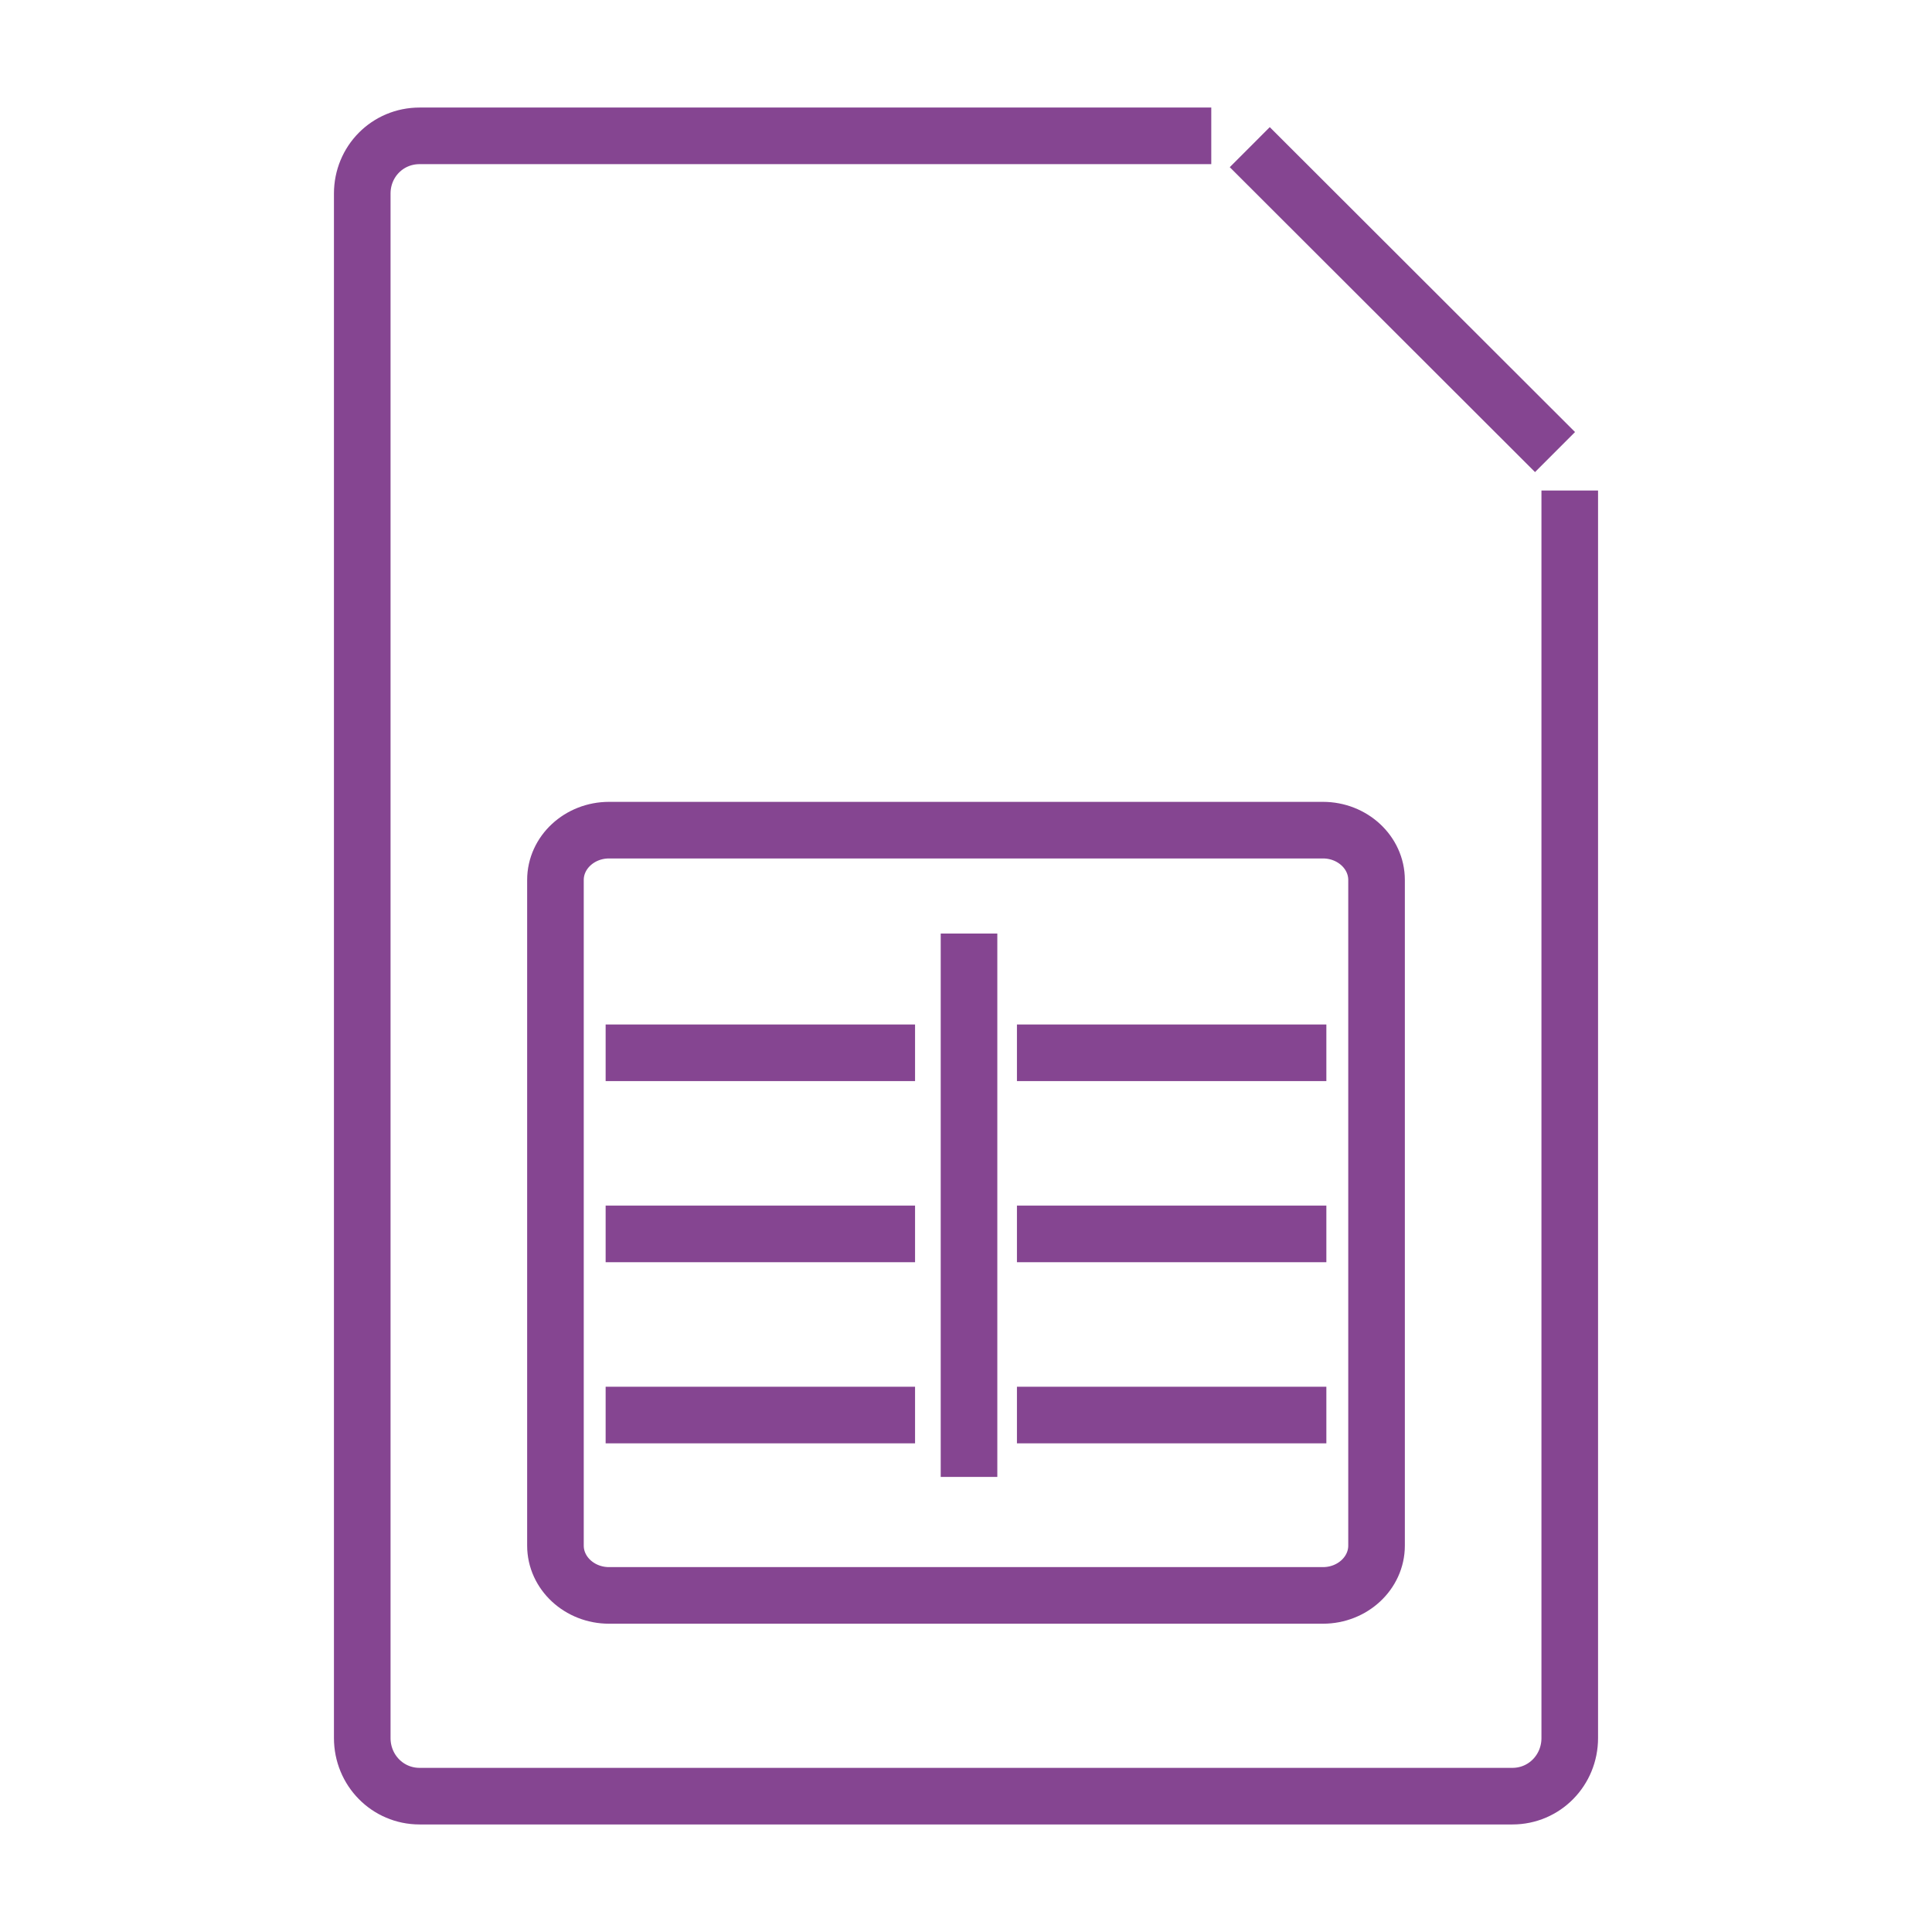<?xml version="1.0" encoding="utf-8"?>
<!-- Generator: Adobe Illustrator 22.1.0, SVG Export Plug-In . SVG Version: 6.00 Build 0)  -->
<svg version="1.1" id="Layer_1" xmlns="http://www.w3.org/2000/svg" xmlns:xlink="http://www.w3.org/1999/xlink" x="0px" y="0px"
	 viewBox="0 0 512 512" style="enable-background:new 0 0 512 512;" xml:space="preserve">
<style type="text/css">
	.st0{fill:none;stroke:#854591;stroke-width:15;stroke-miterlimit:10;}
</style>
<g>
	<path class="st0" d="M96.9,414.6"/>
	<path class="st0" d="M97.6,96.4"/>
	<path class="st0" d="M416,130v330.6c0,8.5-6.7,15.4-15.2,15.4H111.2c-8.5,0-15.2-6.9-15.2-15.4V51.3c0-8.5,6.7-15.3,15.2-15.3H321"
		/>
	<path class="st0" d="M363.9,98.4"/>
	<line class="st0" x1="331.2" y1="39" x2="412.1" y2="119.8"/>
	<path class="st0" d="M364.8,409.6c0,7.3-6.4,13.2-14.2,13.2H161.4c-7.8,0-14.2-5.9-14.2-13.2V233.2c0-7.3,6.4-13.2,14.2-13.2h189.2
		c7.8,0,14.2,5.9,14.2,13.2V409.6z"/>
	<line class="st0" x1="256.8" y1="247.4" x2="256.8" y2="391.4"/>
	<line class="st0" x1="160.5" y1="279" x2="242.5" y2="279"/>
	<line class="st0" x1="269.5" y1="279" x2="351.5" y2="279"/>
	<line class="st0" x1="160.5" y1="375" x2="242.5" y2="375"/>
	<line class="st0" x1="269.5" y1="375" x2="351.5" y2="375"/>
	<line class="st0" x1="160.5" y1="327" x2="242.5" y2="327"/>
	<line class="st0" x1="269.5" y1="327" x2="351.5" y2="327"/>
</g>
</svg>
